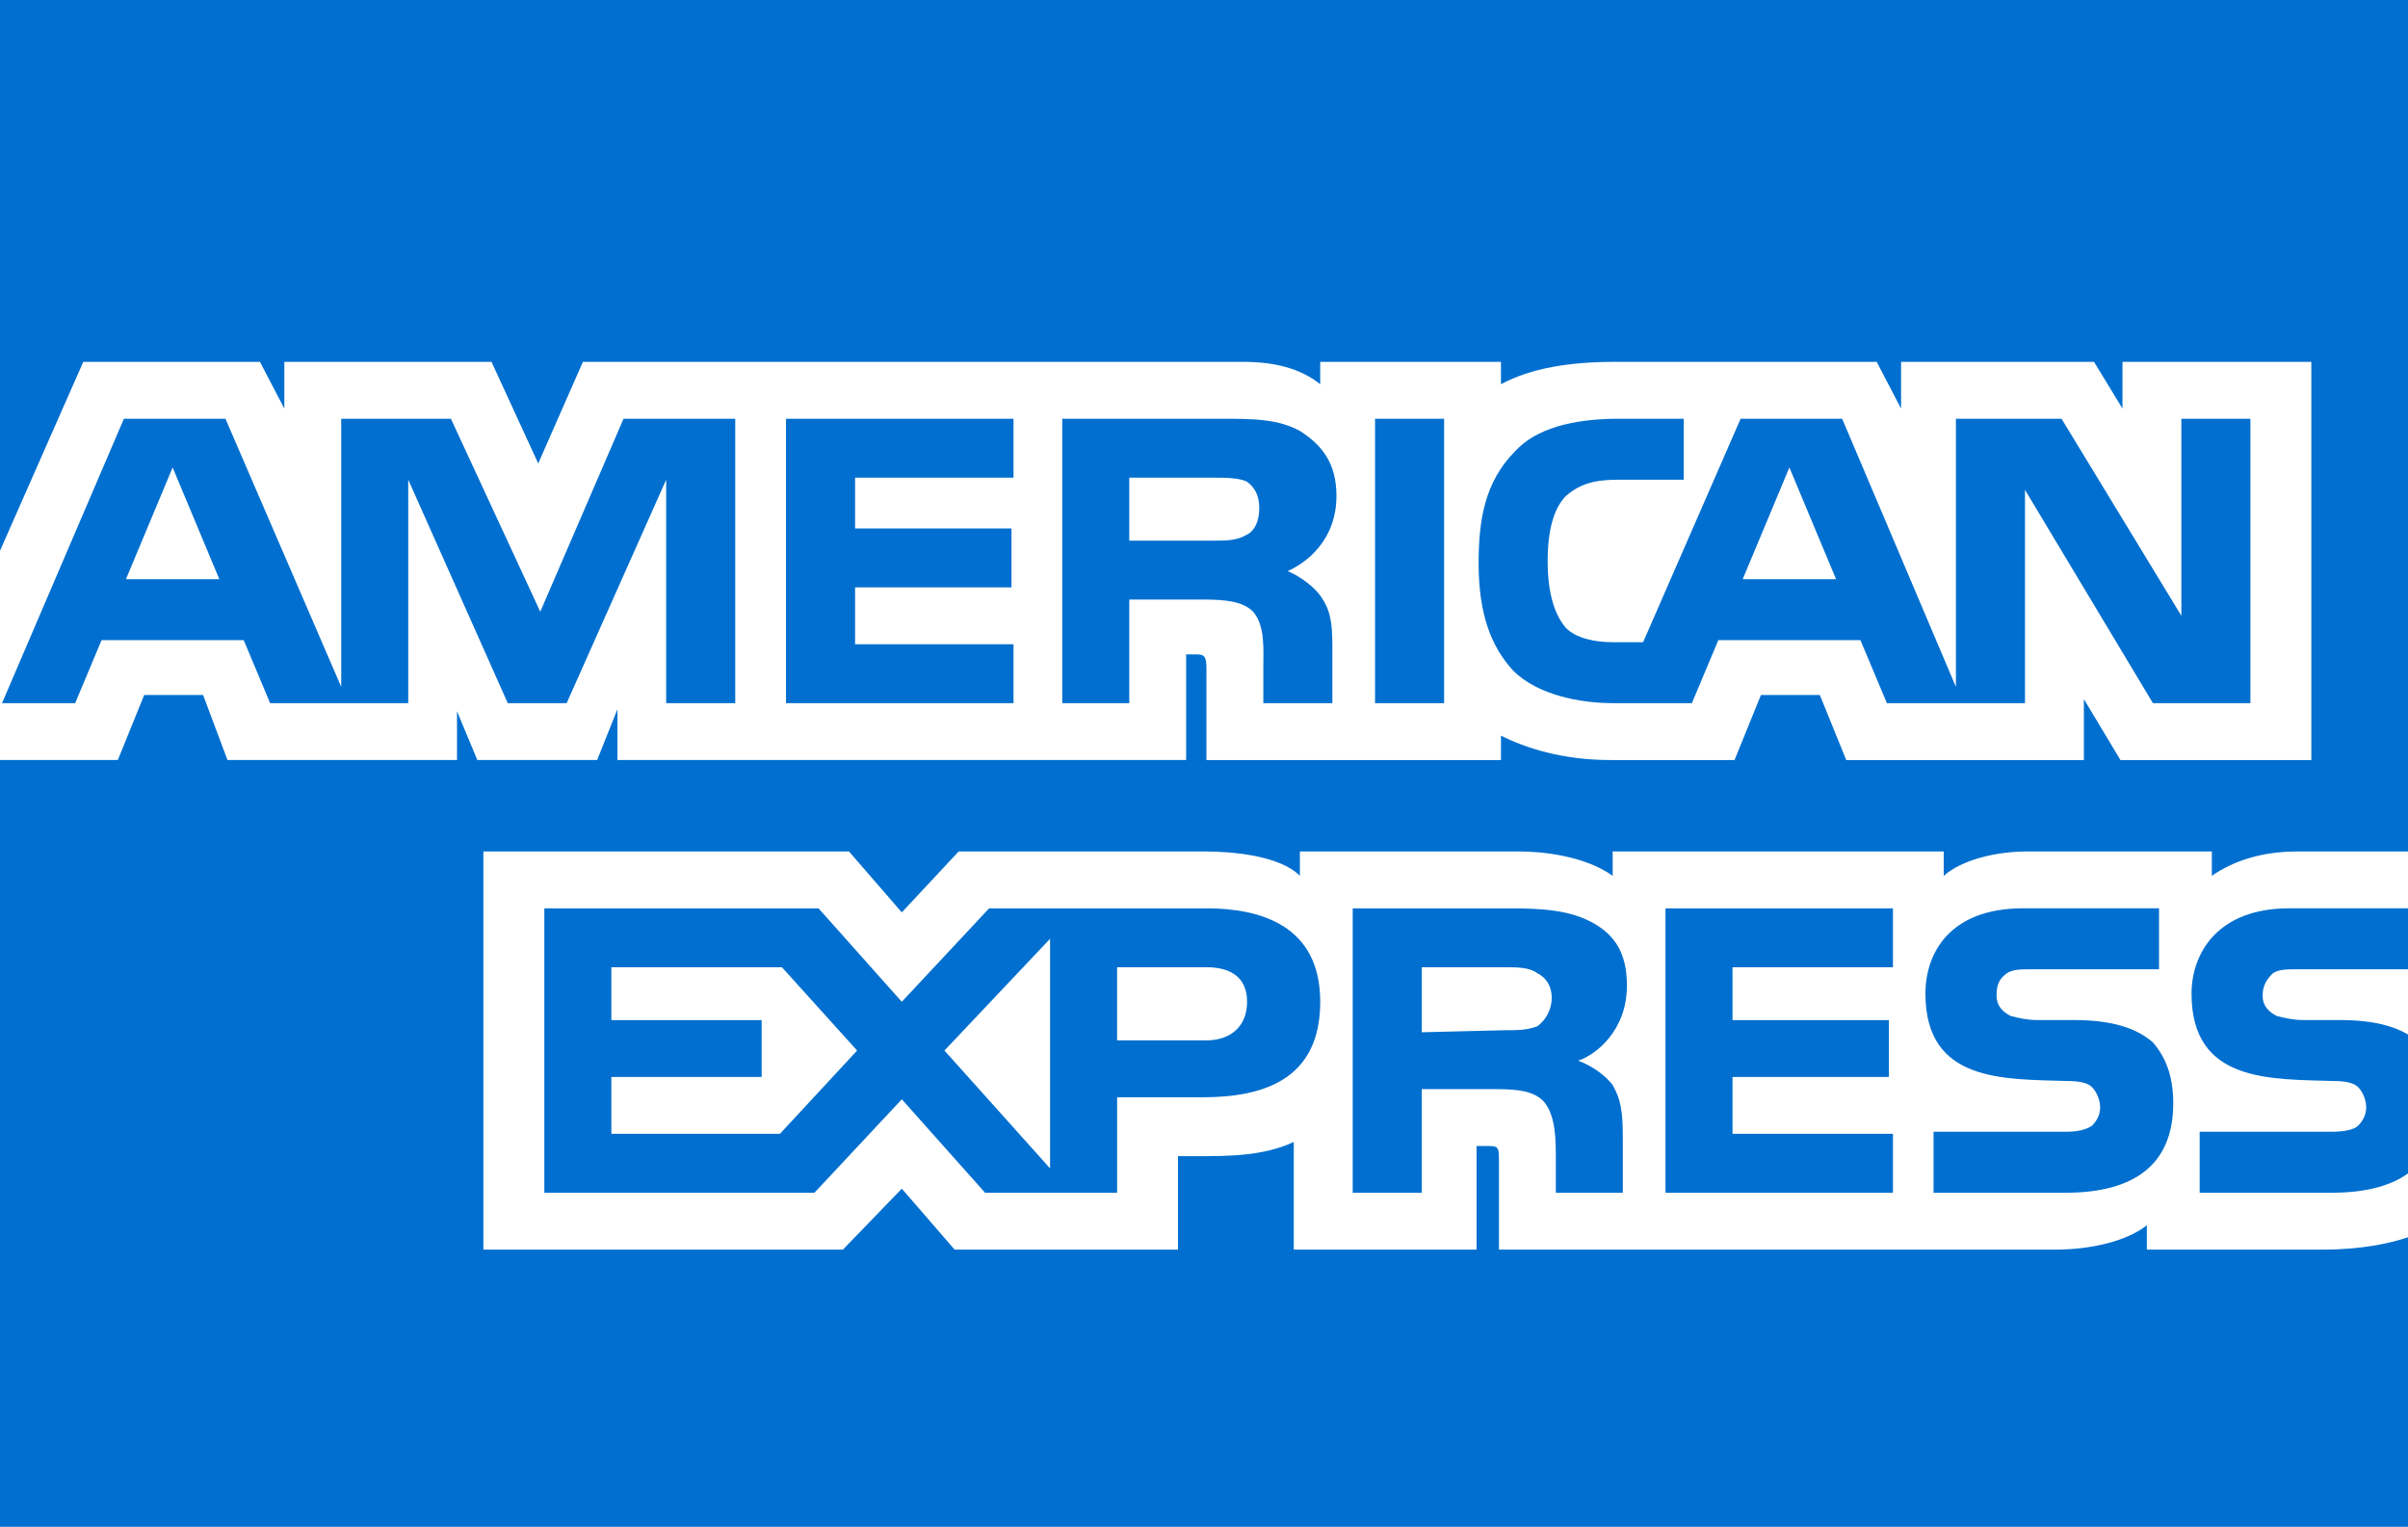 <?xml version="1.0" encoding="UTF-8"?>
<svg width="112px" height="71px" viewBox="0 0 112 71" version="1.1" xmlns="http://www.w3.org/2000/svg" xmlns:xlink="http://www.w3.org/1999/xlink">
    <title>amex</title>
    <g id="amex" stroke="none" stroke-width="1" fill="none" fill-rule="evenodd">
        <g id="Group" transform="translate(0, -22)">
            <rect id="Rectangle" fill="#FFFFFF" x="0" y="0" width="112" height="112"></rect>
            <path d="M113.456,73.308 C113.456,76.142 111.662,77.464 108.449,77.464 L102.31,77.464 L102.31,74.629 L108.449,74.629 C109.016,74.629 109.489,74.536 109.679,74.347 C109.867,74.158 110.056,73.874 110.056,73.496 C110.056,73.118 109.868,72.74 109.679,72.552 C109.489,72.362 109.112,72.269 108.545,72.269 C105.617,72.173 101.932,72.362 101.932,68.206 C101.932,66.316 103.16,64.238 106.466,64.238 L112.795,64.238 L112.795,67.072 L106.938,67.072 C106.372,67.072 105.994,67.072 105.71,67.261 C105.427,67.544 105.238,67.828 105.238,68.3 C105.238,68.773 105.522,69.056 105.899,69.246 C106.278,69.34 106.656,69.434 107.128,69.434 L108.828,69.434 C110.623,69.434 111.757,69.812 112.513,70.474 C113.078,71.135 113.456,71.986 113.456,73.308 L113.456,73.308 Z M100.136,70.474 C99.38,69.812 98.246,69.434 96.452,69.434 L94.752,69.434 C94.28,69.434 93.901,69.339 93.524,69.246 C93.145,69.056 92.863,68.773 92.863,68.3 C92.863,67.828 92.957,67.544 93.335,67.261 C93.619,67.072 93.996,67.072 94.563,67.072 L100.42,67.072 L100.42,64.238 L94.091,64.238 C90.689,64.238 89.555,66.316 89.555,68.206 C89.555,72.362 93.241,72.173 96.169,72.269 C96.735,72.269 97.114,72.362 97.302,72.552 C97.49,72.74 97.681,73.118 97.681,73.496 C97.681,73.874 97.491,74.158 97.302,74.347 C97.019,74.536 96.641,74.629 96.074,74.629 L89.933,74.629 L89.933,77.464 L96.074,77.464 C99.285,77.464 101.081,76.142 101.081,73.308 C101.081,71.986 100.703,71.135 100.136,70.474 L100.136,70.474 Z M88.044,74.725 L80.582,74.725 L80.582,72.08 L87.856,72.08 L87.856,69.436 L80.582,69.436 L80.582,66.979 L88.044,66.979 L88.044,64.24 L77.465,64.24 L77.465,77.464 L88.044,77.464 L88.044,74.725 Z M74.063,64.901 C73.024,64.334 71.796,64.239 70.19,64.239 L62.917,64.239 L62.917,77.464 L66.128,77.464 L66.128,72.646 L69.529,72.646 C70.662,72.646 71.324,72.741 71.797,73.213 C72.364,73.874 72.364,75.008 72.364,75.859 L72.364,77.464 L75.48,77.464 L75.48,74.913 C75.48,73.685 75.386,73.118 75.008,72.457 C74.725,72.079 74.159,71.606 73.403,71.323 C74.252,71.041 75.671,69.907 75.671,67.828 C75.67,66.317 75.103,65.467 74.063,64.901 L74.063,64.901 Z M56.114,64.239 L46.006,64.239 L41.944,68.585 L38.071,64.239 L25.318,64.239 L25.318,77.464 L37.882,77.464 L41.945,73.118 L45.818,77.464 L51.959,77.464 L51.959,73.025 L55.926,73.025 C58.666,73.025 61.406,72.269 61.406,68.585 C61.405,64.995 58.571,64.239 56.114,64.239 L56.114,64.239 Z M71.512,69.719 C71.041,69.907 70.568,69.907 70.001,69.907 L66.128,70.002 L66.128,66.978 L70.001,66.978 C70.568,66.978 71.135,66.978 71.512,67.261 C71.891,67.451 72.173,67.828 72.173,68.395 C72.173,68.963 71.891,69.435 71.512,69.719 L71.512,69.719 Z M56.114,70.379 L51.958,70.379 L51.958,66.978 L56.114,66.978 C57.248,66.978 58.004,67.451 58.004,68.585 C58.004,69.719 57.248,70.379 56.114,70.379 Z M43.928,70.851 L48.84,65.656 L48.84,76.331 L43.928,70.851 Z M36.276,74.725 L28.435,74.725 L28.435,72.08 L35.425,72.08 L35.425,69.436 L28.435,69.436 L28.435,66.979 L36.37,66.979 L39.866,70.852 L36.276,74.725 Z M104.671,54.697 L100.136,54.697 L94.185,44.778 L94.185,54.697 L87.762,54.697 L86.533,51.769 L79.921,51.769 L78.692,54.697 L75.008,54.697 C73.496,54.697 71.512,54.319 70.38,53.185 C69.34,52.052 68.773,50.54 68.773,48.179 C68.773,46.195 69.056,44.4 70.473,42.983 C71.417,41.944 73.118,41.472 75.29,41.472 L78.313,41.472 L78.313,44.306 L75.29,44.306 C74.158,44.306 73.496,44.495 72.835,45.062 C72.268,45.629 71.984,46.668 71.984,48.085 C71.984,49.502 72.268,50.541 72.835,51.203 C73.307,51.674 74.158,51.863 75.007,51.863 L76.424,51.863 L80.959,41.473 L85.682,41.473 L90.973,53.942 L90.973,41.472 L95.885,41.472 L101.459,50.635 L101.459,41.472 L104.67,41.472 L104.67,54.697 L104.671,54.697 Z M67.168,41.472 L63.956,41.472 L63.956,54.697 L67.168,54.697 L67.168,41.472 Z M60.46,42.039 C59.42,41.472 58.288,41.472 56.681,41.472 L49.407,41.472 L49.407,54.697 L52.524,54.697 L52.524,49.879 L55.925,49.879 C57.059,49.879 57.815,49.973 58.287,50.446 C58.854,51.107 58.759,52.241 58.759,52.997 L58.759,54.697 L61.97,54.697 L61.97,52.052 C61.97,50.918 61.876,50.351 61.404,49.69 C61.12,49.312 60.553,48.839 59.893,48.557 C60.742,48.179 62.16,47.14 62.16,45.061 C62.161,43.55 61.499,42.7 60.46,42.039 L60.46,42.039 Z M47.14,51.958 L39.771,51.958 L39.771,49.313 L47.045,49.313 L47.045,46.574 L39.771,46.574 L39.771,44.212 L47.14,44.212 L47.14,41.473 L36.559,41.473 L36.559,54.698 L47.14,54.698 L47.14,51.958 Z M34.198,41.472 L29.002,41.472 L25.129,50.446 L20.972,41.472 L15.871,41.472 L15.871,53.941 L10.486,41.472 L5.763,41.472 L0.095,54.697 L3.496,54.697 L4.723,51.769 L11.336,51.769 L12.564,54.697 L18.988,54.697 L18.988,44.306 L23.617,54.697 L26.356,54.697 L30.985,44.306 L30.985,54.697 L34.197,54.697 L34.197,41.472 L34.198,41.472 Z M85.4,48.935 L83.227,43.739 L81.055,48.935 L85.4,48.935 Z M58.004,46.857 C57.532,47.141 57.059,47.141 56.398,47.141 L52.524,47.141 L52.524,44.212 L56.398,44.212 C56.965,44.212 57.625,44.212 58.003,44.401 C58.381,44.685 58.57,45.063 58.57,45.629 C58.57,46.196 58.381,46.667 58.004,46.857 Z M5.857,48.935 L8.03,43.739 L10.202,48.935 L5.857,48.935 Z M112.701,0 L0,0 L0,47.612 L3.873,38.827 L12.091,38.827 L13.225,41 L13.225,38.827 L22.861,38.827 L25.034,43.55 L27.112,38.827 L57.815,38.827 C59.231,38.827 60.459,39.11 61.405,39.866 L61.405,38.827 L69.812,38.827 L69.812,39.866 C71.228,39.11 73.023,38.827 75.102,38.827 L87.288,38.827 L88.422,41 L88.422,38.827 L97.397,38.827 L98.72,41 L98.72,38.827 L107.504,38.827 L107.504,57.343 L98.625,57.343 L96.925,54.509 L96.925,57.343 L85.872,57.343 L84.644,54.32 L81.904,54.32 L80.676,57.343 L74.914,57.343 C72.646,57.343 70.945,56.776 69.813,56.209 L69.813,57.343 L56.114,57.343 L56.114,53.092 C56.114,52.525 56.02,52.43 55.642,52.43 L55.17,52.43 L55.17,57.342 L28.718,57.342 L28.718,54.98 L27.774,57.342 L22.201,57.342 L21.256,55.075 L21.256,57.342 L10.58,57.342 L9.447,54.319 L6.707,54.319 L5.48,57.342 L0,57.342 L0,113.173 L112.701,113.173 L112.701,79.259 C111.473,79.826 109.772,80.109 108.072,80.109 L99.853,80.109 L99.853,78.975 C98.909,79.732 97.208,80.109 95.602,80.109 L69.718,80.109 L69.718,75.859 C69.718,75.292 69.624,75.292 69.151,75.292 L68.678,75.292 L68.678,80.109 L60.176,80.109 L60.176,75.103 C58.76,75.763 57.154,75.763 55.736,75.763 L54.791,75.763 L54.791,80.109 L44.401,80.109 L41.945,77.275 L39.205,80.109 L22.483,80.109 L22.483,61.594 L39.488,61.594 L41.944,64.427 L44.59,61.594 L56.02,61.594 C57.342,61.594 59.515,61.783 60.46,62.726 L60.46,61.594 L70.662,61.594 C71.701,61.594 73.686,61.783 75.008,62.726 L75.008,61.594 L90.406,61.594 L90.406,62.728 C91.256,61.972 92.863,61.595 94.279,61.595 L102.876,61.595 L102.876,62.728 C103.822,62.066 105.143,61.595 106.844,61.595 L112.701,61.595 L112.701,0 Z" id="Shape" fill="#006FCF"></path>
        </g>
    </g>
</svg>
